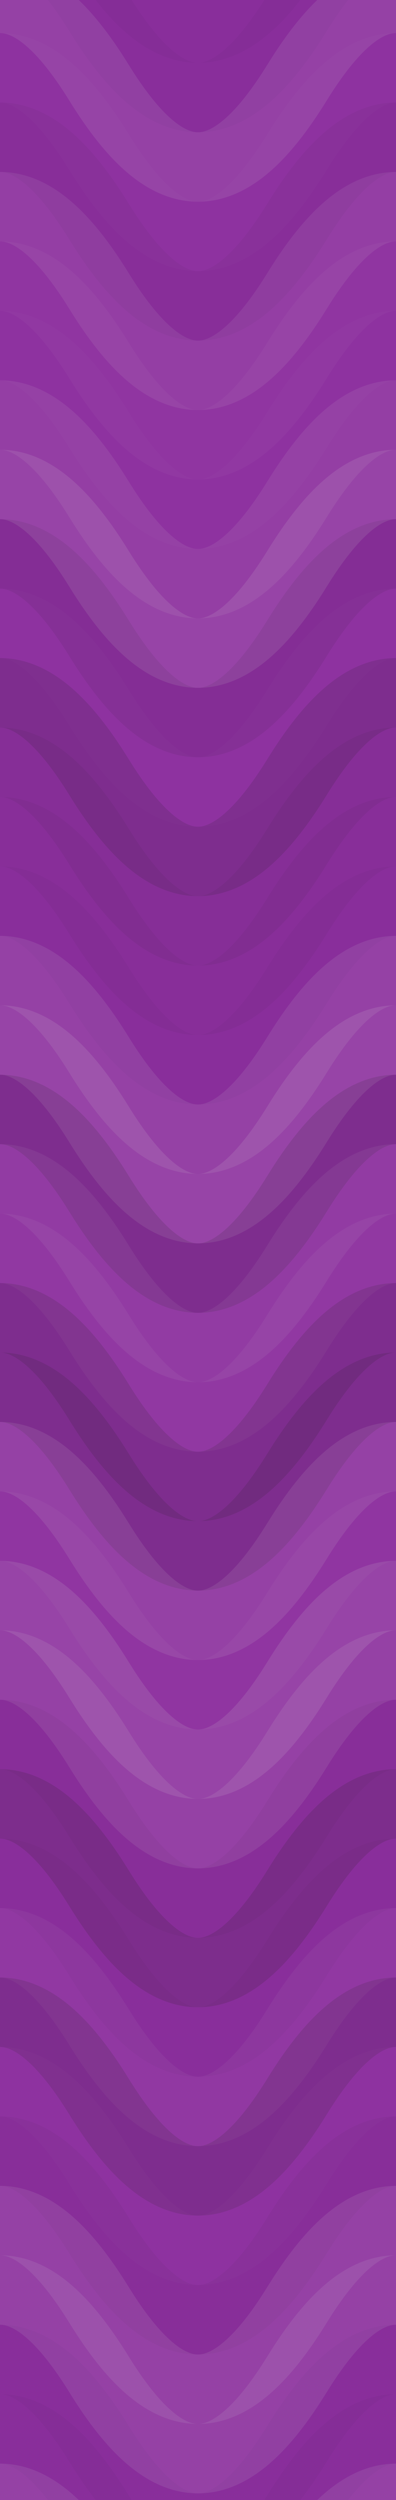 <svg xmlns="http://www.w3.org/2000/svg" width="120" height="756" viewbox="0 0 120 756" preserveAspectRatio="none"><rect x="0" y="0" width="100%" height="100%" fill="rgb(141, 47, 159)" /><path d="M0 34 C 21 0, 39 0, 60 34 S 99 68, 120 34 S 159 0, 180, 34" fill="none" stroke="#222" style="opacity:0.029;stroke-width:21px;" transform="translate(-30, -51)" /><path d="M0 34 C 21 0, 39 0, 60 34 S 99 68, 120 34 S 159 0, 180, 34" fill="none" stroke="#222" style="opacity:0.029;stroke-width:21px;" transform="translate(-30, 705)" /><path d="M0 34 C 21 0, 39 0, 60 34 S 99 68, 120 34 S 159 0, 180, 34" fill="none" stroke="#222" style="opacity:0.029;stroke-width:21px;" transform="translate(-30, -30)" /><path d="M0 34 C 21 0, 39 0, 60 34 S 99 68, 120 34 S 159 0, 180, 34" fill="none" stroke="#222" style="opacity:0.029;stroke-width:21px;" transform="translate(-30, 726)" /><path d="M0 34 C 21 0, 39 0, 60 34 S 99 68, 120 34 S 159 0, 180, 34" fill="none" stroke="#ddd" style="opacity:0.107;stroke-width:21px;" transform="translate(-30, -9)" /><path d="M0 34 C 21 0, 39 0, 60 34 S 99 68, 120 34 S 159 0, 180, 34" fill="none" stroke="#ddd" style="opacity:0.107;stroke-width:21px;" transform="translate(-30, 747)" /><path d="M0 34 C 21 0, 39 0, 60 34 S 99 68, 120 34 S 159 0, 180, 34" fill="none" stroke="#ddd" style="opacity:0.02;stroke-width:21px;" transform="translate(-30, 12)" /><path d="M0 34 C 21 0, 39 0, 60 34 S 99 68, 120 34 S 159 0, 180, 34" fill="none" stroke="#ddd" style="opacity:0.02;stroke-width:21px;" transform="translate(-30, 768)" /><path d="M0 34 C 21 0, 39 0, 60 34 S 99 68, 120 34 S 159 0, 180, 34" fill="none" stroke="#222" style="opacity:0.046;stroke-width:21px;" transform="translate(-30, 33)" /><path d="M0 34 C 21 0, 39 0, 60 34 S 99 68, 120 34 S 159 0, 180, 34" fill="none" stroke="#222" style="opacity:0.046;stroke-width:21px;" transform="translate(-30, 789)" /><path d="M0 34 C 21 0, 39 0, 60 34 S 99 68, 120 34 S 159 0, 180, 34" fill="none" stroke="#ddd" style="opacity:0.089;stroke-width:21px;" transform="translate(-30, 54)" /><path d="M0 34 C 21 0, 39 0, 60 34 S 99 68, 120 34 S 159 0, 180, 34" fill="none" stroke="#ddd" style="opacity:0.089;stroke-width:21px;" transform="translate(-30, 810)" /><path d="M0 34 C 21 0, 39 0, 60 34 S 99 68, 120 34 S 159 0, 180, 34" fill="none" stroke="#ddd" style="opacity:0.037;stroke-width:21px;" transform="translate(-30, 75)" /><path d="M0 34 C 21 0, 39 0, 60 34 S 99 68, 120 34 S 159 0, 180, 34" fill="none" stroke="#ddd" style="opacity:0.037;stroke-width:21px;" transform="translate(-30, 831)" /><path d="M0 34 C 21 0, 39 0, 60 34 S 99 68, 120 34 S 159 0, 180, 34" fill="none" stroke="#ddd" style="opacity:0.02;stroke-width:21px;" transform="translate(-30, 96)" /><path d="M0 34 C 21 0, 39 0, 60 34 S 99 68, 120 34 S 159 0, 180, 34" fill="none" stroke="#ddd" style="opacity:0.02;stroke-width:21px;" transform="translate(-30, 852)" /><path d="M0 34 C 21 0, 39 0, 60 34 S 99 68, 120 34 S 159 0, 180, 34" fill="none" stroke="#ddd" style="opacity:0.089;stroke-width:21px;" transform="translate(-30, 117)" /><path d="M0 34 C 21 0, 39 0, 60 34 S 99 68, 120 34 S 159 0, 180, 34" fill="none" stroke="#ddd" style="opacity:0.089;stroke-width:21px;" transform="translate(-30, 873)" /><path d="M0 34 C 21 0, 39 0, 60 34 S 99 68, 120 34 S 159 0, 180, 34" fill="none" stroke="#ddd" style="opacity:0.124;stroke-width:21px;" transform="translate(-30, 138)" /><path d="M0 34 C 21 0, 39 0, 60 34 S 99 68, 120 34 S 159 0, 180, 34" fill="none" stroke="#ddd" style="opacity:0.124;stroke-width:21px;" transform="translate(-30, 894)" /><path d="M0 34 C 21 0, 39 0, 60 34 S 99 68, 120 34 S 159 0, 180, 34" fill="none" stroke="#222" style="opacity:0.081;stroke-width:21px;" transform="translate(-30, 159)" /><path d="M0 34 C 21 0, 39 0, 60 34 S 99 68, 120 34 S 159 0, 180, 34" fill="none" stroke="#222" style="opacity:0.081;stroke-width:21px;" transform="translate(-30, 915)" /><path d="M0 34 C 21 0, 39 0, 60 34 S 99 68, 120 34 S 159 0, 180, 34" fill="none" stroke="#ddd" style="opacity:0.02;stroke-width:21px;" transform="translate(-30, 180)" /><path d="M0 34 C 21 0, 39 0, 60 34 S 99 68, 120 34 S 159 0, 180, 34" fill="none" stroke="#ddd" style="opacity:0.02;stroke-width:21px;" transform="translate(-30, 936)" /><path d="M0 34 C 21 0, 39 0, 60 34 S 99 68, 120 34 S 159 0, 180, 34" fill="none" stroke="#222" style="opacity:0.133;stroke-width:21px;" transform="translate(-30, 201)" /><path d="M0 34 C 21 0, 39 0, 60 34 S 99 68, 120 34 S 159 0, 180, 34" fill="none" stroke="#222" style="opacity:0.133;stroke-width:21px;" transform="translate(-30, 957)" /><path d="M0 34 C 21 0, 39 0, 60 34 S 99 68, 120 34 S 159 0, 180, 34" fill="none" stroke="#222" style="opacity:0.063;stroke-width:21px;" transform="translate(-30, 222)" /><path d="M0 34 C 21 0, 39 0, 60 34 S 99 68, 120 34 S 159 0, 180, 34" fill="none" stroke="#222" style="opacity:0.063;stroke-width:21px;" transform="translate(-30, 978)" /><path d="M0 34 C 21 0, 39 0, 60 34 S 99 68, 120 34 S 159 0, 180, 34" fill="none" stroke="#222" style="opacity:0.046;stroke-width:21px;" transform="translate(-30, 243)" /><path d="M0 34 C 21 0, 39 0, 60 34 S 99 68, 120 34 S 159 0, 180, 34" fill="none" stroke="#222" style="opacity:0.046;stroke-width:21px;" transform="translate(-30, 999)" /><path d="M0 34 C 21 0, 39 0, 60 34 S 99 68, 120 34 S 159 0, 180, 34" fill="none" stroke="#222" style="opacity:0.029;stroke-width:21px;" transform="translate(-30, 264)" /><path d="M0 34 C 21 0, 39 0, 60 34 S 99 68, 120 34 S 159 0, 180, 34" fill="none" stroke="#222" style="opacity:0.029;stroke-width:21px;" transform="translate(-30, 1020)" /><path d="M0 34 C 21 0, 39 0, 60 34 S 99 68, 120 34 S 159 0, 180, 34" fill="none" stroke="#ddd" style="opacity:0.107;stroke-width:21px;" transform="translate(-30, 285)" /><path d="M0 34 C 21 0, 39 0, 60 34 S 99 68, 120 34 S 159 0, 180, 34" fill="none" stroke="#ddd" style="opacity:0.107;stroke-width:21px;" transform="translate(-30, 1041)" /><path d="M0 34 C 21 0, 39 0, 60 34 S 99 68, 120 34 S 159 0, 180, 34" fill="none" stroke="#ddd" style="opacity:0.124;stroke-width:21px;" transform="translate(-30, 306)" /><path d="M0 34 C 21 0, 39 0, 60 34 S 99 68, 120 34 S 159 0, 180, 34" fill="none" stroke="#ddd" style="opacity:0.124;stroke-width:21px;" transform="translate(-30, 1062)" /><path d="M0 34 C 21 0, 39 0, 60 34 S 99 68, 120 34 S 159 0, 180, 34" fill="none" stroke="#222" style="opacity:0.133;stroke-width:21px;" transform="translate(-30, 327)" /><path d="M0 34 C 21 0, 39 0, 60 34 S 99 68, 120 34 S 159 0, 180, 34" fill="none" stroke="#222" style="opacity:0.133;stroke-width:21px;" transform="translate(-30, 1083)" /><path d="M0 34 C 21 0, 39 0, 60 34 S 99 68, 120 34 S 159 0, 180, 34" fill="none" stroke="#ddd" style="opacity:0.072;stroke-width:21px;" transform="translate(-30, 348)" /><path d="M0 34 C 21 0, 39 0, 60 34 S 99 68, 120 34 S 159 0, 180, 34" fill="none" stroke="#ddd" style="opacity:0.072;stroke-width:21px;" transform="translate(-30, 1104)" /><path d="M0 34 C 21 0, 39 0, 60 34 S 99 68, 120 34 S 159 0, 180, 34" fill="none" stroke="#ddd" style="opacity:0.055;stroke-width:21px;" transform="translate(-30, 369)" /><path d="M0 34 C 21 0, 39 0, 60 34 S 99 68, 120 34 S 159 0, 180, 34" fill="none" stroke="#ddd" style="opacity:0.055;stroke-width:21px;" transform="translate(-30, 1125)" /><path d="M0 34 C 21 0, 39 0, 60 34 S 99 68, 120 34 S 159 0, 180, 34" fill="none" stroke="#222" style="opacity:0.133;stroke-width:21px;" transform="translate(-30, 390)" /><path d="M0 34 C 21 0, 39 0, 60 34 S 99 68, 120 34 S 159 0, 180, 34" fill="none" stroke="#222" style="opacity:0.133;stroke-width:21px;" transform="translate(-30, 1146)" /><path d="M0 34 C 21 0, 39 0, 60 34 S 99 68, 120 34 S 159 0, 180, 34" fill="none" stroke="#222" style="opacity:0.133;stroke-width:21px;" transform="translate(-30, 411)" /><path d="M0 34 C 21 0, 39 0, 60 34 S 99 68, 120 34 S 159 0, 180, 34" fill="none" stroke="#222" style="opacity:0.133;stroke-width:21px;" transform="translate(-30, 1167)" /><path d="M0 34 C 21 0, 39 0, 60 34 S 99 68, 120 34 S 159 0, 180, 34" fill="none" stroke="#ddd" style="opacity:0.107;stroke-width:21px;" transform="translate(-30, 432)" /><path d="M0 34 C 21 0, 39 0, 60 34 S 99 68, 120 34 S 159 0, 180, 34" fill="none" stroke="#ddd" style="opacity:0.107;stroke-width:21px;" transform="translate(-30, 1188)" /><path d="M0 34 C 21 0, 39 0, 60 34 S 99 68, 120 34 S 159 0, 180, 34" fill="none" stroke="#ddd" style="opacity:0.037;stroke-width:21px;" transform="translate(-30, 453)" /><path d="M0 34 C 21 0, 39 0, 60 34 S 99 68, 120 34 S 159 0, 180, 34" fill="none" stroke="#ddd" style="opacity:0.037;stroke-width:21px;" transform="translate(-30, 1209)" /><path d="M0 34 C 21 0, 39 0, 60 34 S 99 68, 120 34 S 159 0, 180, 34" fill="none" stroke="#ddd" style="opacity:0.124;stroke-width:21px;" transform="translate(-30, 474)" /><path d="M0 34 C 21 0, 39 0, 60 34 S 99 68, 120 34 S 159 0, 180, 34" fill="none" stroke="#ddd" style="opacity:0.124;stroke-width:21px;" transform="translate(-30, 1230)" /><path d="M0 34 C 21 0, 39 0, 60 34 S 99 68, 120 34 S 159 0, 180, 34" fill="none" stroke="#ddd" style="opacity:0.107;stroke-width:21px;" transform="translate(-30, 495)" /><path d="M0 34 C 21 0, 39 0, 60 34 S 99 68, 120 34 S 159 0, 180, 34" fill="none" stroke="#ddd" style="opacity:0.107;stroke-width:21px;" transform="translate(-30, 1251)" /><path d="M0 34 C 21 0, 39 0, 60 34 S 99 68, 120 34 S 159 0, 180, 34" fill="none" stroke="#222" style="opacity:0.046;stroke-width:21px;" transform="translate(-30, 516)" /><path d="M0 34 C 21 0, 39 0, 60 34 S 99 68, 120 34 S 159 0, 180, 34" fill="none" stroke="#222" style="opacity:0.046;stroke-width:21px;" transform="translate(-30, 1272)" /><path d="M0 34 C 21 0, 39 0, 60 34 S 99 68, 120 34 S 159 0, 180, 34" fill="none" stroke="#222" style="opacity:0.15;stroke-width:21px;" transform="translate(-30, 537)" /><path d="M0 34 C 21 0, 39 0, 60 34 S 99 68, 120 34 S 159 0, 180, 34" fill="none" stroke="#222" style="opacity:0.15;stroke-width:21px;" transform="translate(-30, 1293)" /><path d="M0 34 C 21 0, 39 0, 60 34 S 99 68, 120 34 S 159 0, 180, 34" fill="none" stroke="#222" style="opacity:0.029;stroke-width:21px;" transform="translate(-30, 558)" /><path d="M0 34 C 21 0, 39 0, 60 34 S 99 68, 120 34 S 159 0, 180, 34" fill="none" stroke="#222" style="opacity:0.029;stroke-width:21px;" transform="translate(-30, 1314)" /><path d="M0 34 C 21 0, 39 0, 60 34 S 99 68, 120 34 S 159 0, 180, 34" fill="none" stroke="#ddd" style="opacity:0.055;stroke-width:21px;" transform="translate(-30, 579)" /><path d="M0 34 C 21 0, 39 0, 60 34 S 99 68, 120 34 S 159 0, 180, 34" fill="none" stroke="#ddd" style="opacity:0.055;stroke-width:21px;" transform="translate(-30, 1335)" /><path d="M0 34 C 21 0, 39 0, 60 34 S 99 68, 120 34 S 159 0, 180, 34" fill="none" stroke="#222" style="opacity:0.133;stroke-width:21px;" transform="translate(-30, 600)" /><path d="M0 34 C 21 0, 39 0, 60 34 S 99 68, 120 34 S 159 0, 180, 34" fill="none" stroke="#222" style="opacity:0.133;stroke-width:21px;" transform="translate(-30, 1356)" /><path d="M0 34 C 21 0, 39 0, 60 34 S 99 68, 120 34 S 159 0, 180, 34" fill="none" stroke="#ddd" style="opacity:0.02;stroke-width:21px;" transform="translate(-30, 621)" /><path d="M0 34 C 21 0, 39 0, 60 34 S 99 68, 120 34 S 159 0, 180, 34" fill="none" stroke="#ddd" style="opacity:0.02;stroke-width:21px;" transform="translate(-30, 1377)" /><path d="M0 34 C 21 0, 39 0, 60 34 S 99 68, 120 34 S 159 0, 180, 34" fill="none" stroke="#222" style="opacity:0.046;stroke-width:21px;" transform="translate(-30, 642)" /><path d="M0 34 C 21 0, 39 0, 60 34 S 99 68, 120 34 S 159 0, 180, 34" fill="none" stroke="#222" style="opacity:0.046;stroke-width:21px;" transform="translate(-30, 1398)" /><path d="M0 34 C 21 0, 39 0, 60 34 S 99 68, 120 34 S 159 0, 180, 34" fill="none" stroke="#ddd" style="opacity:0.107;stroke-width:21px;" transform="translate(-30, 663)" /><path d="M0 34 C 21 0, 39 0, 60 34 S 99 68, 120 34 S 159 0, 180, 34" fill="none" stroke="#ddd" style="opacity:0.107;stroke-width:21px;" transform="translate(-30, 1419)" /><path d="M0 34 C 21 0, 39 0, 60 34 S 99 68, 120 34 S 159 0, 180, 34" fill="none" stroke="#ddd" style="opacity:0.107;stroke-width:21px;" transform="translate(-30, 684)" /><path d="M0 34 C 21 0, 39 0, 60 34 S 99 68, 120 34 S 159 0, 180, 34" fill="none" stroke="#ddd" style="opacity:0.107;stroke-width:21px;" transform="translate(-30, 1440)" /></svg>